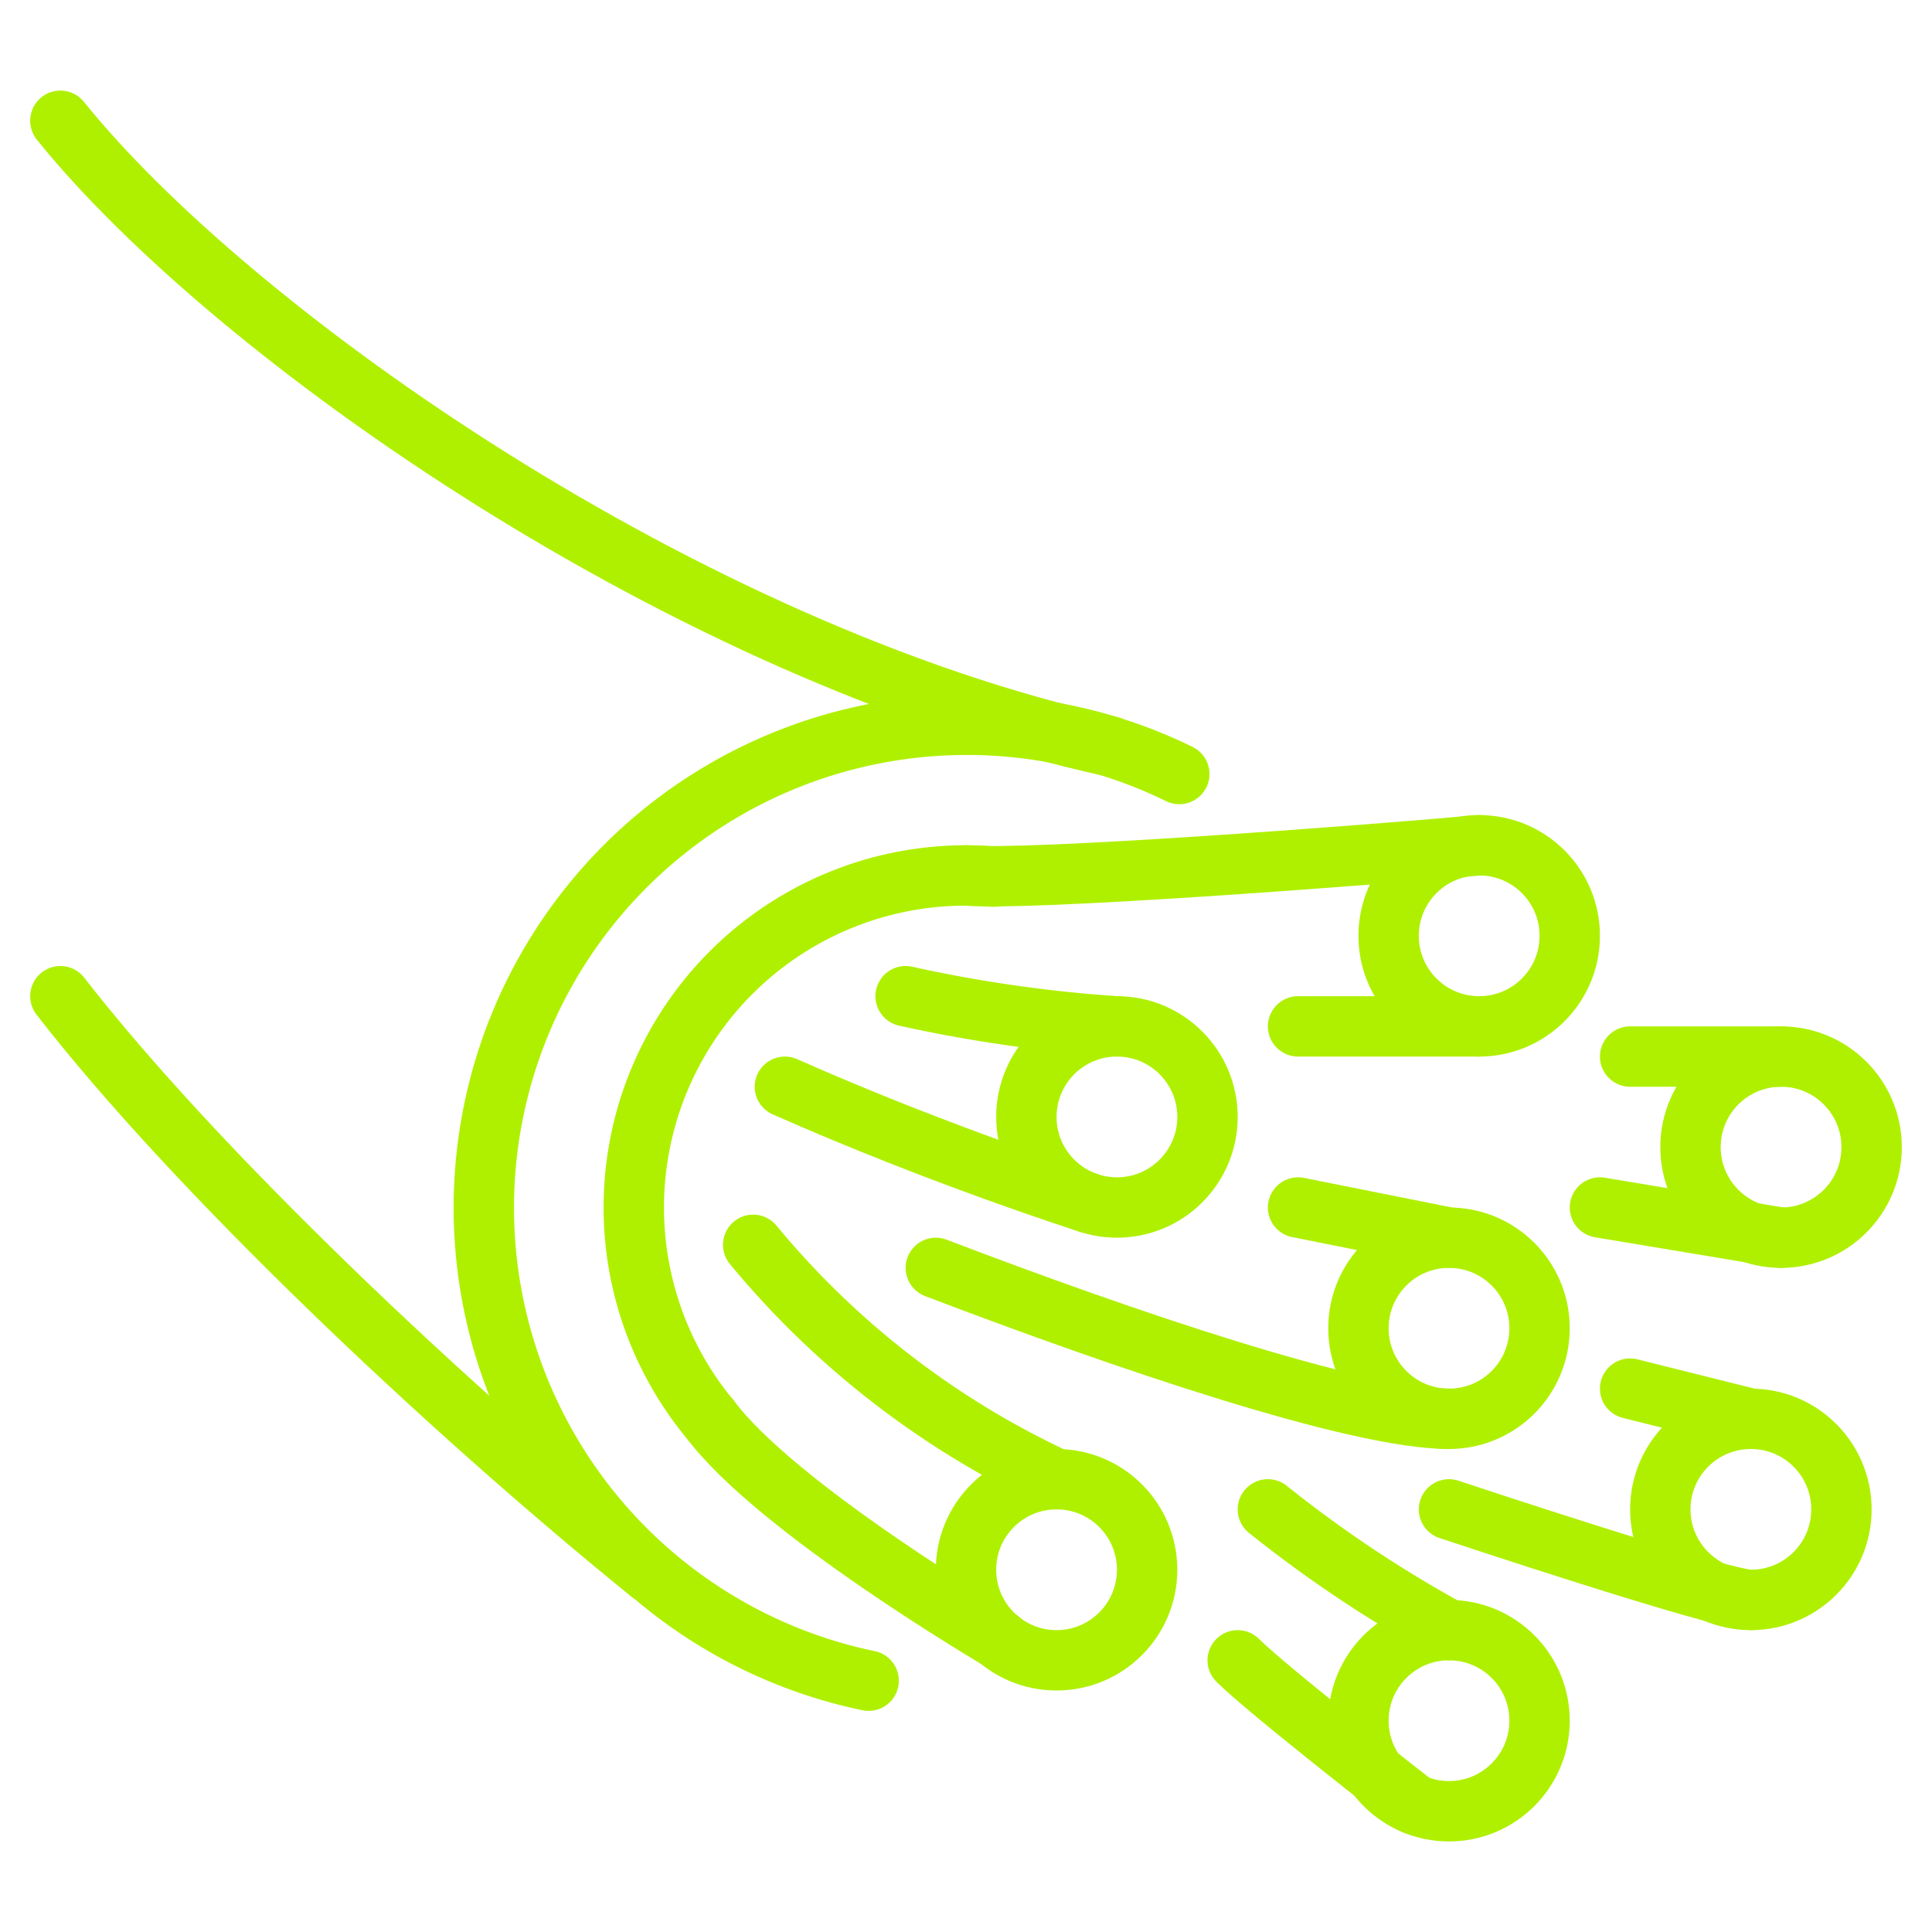 <svg id="Image" viewBox="0 0 64 64" xmlns="http://www.w3.org/2000/svg" width="300" height="300" version="1.1" xmlns:xlink="http://www.w3.org/1999/xlink" xmlns:svgjs="http://svgjs.dev/svgjs"><g width="100%" height="100%" transform="matrix(1,0,0,1,0,0)"><g fill="none" stroke="#464747" stroke-linecap="round" stroke-linejoin="round" stroke-width="2"><path d="m32.92 29.04h-.02c-.3-.03-.6-.04-.9-.04a11 11 0 0 0 -8.49 18" fill="none" fill-opacity="1" stroke="#aff000" stroke-opacity="1" data-original-stroke-color="#464747ff" stroke-width="2" data-original-stroke-width="2"/><path d="m39.065 25.64a16 16 0 1 0 -10.29 30.035" fill="none" fill-opacity="1" stroke="#aff000" stroke-opacity="1" data-original-stroke-color="#464747ff" stroke-width="2" data-original-stroke-width="2"/><path d="m36.758 24.719c-13.951-3.067-29.025-13.607-34.758-20.719" fill="none" fill-opacity="1" stroke="#aff000" stroke-opacity="1" data-original-stroke-color="#464747ff" stroke-width="2" data-original-stroke-width="2"/><path d="m21.54 52.11c-6.81-5.52-15.04-13.32-19.54-19.11" fill="none" fill-opacity="1" stroke="#aff000" stroke-opacity="1" data-original-stroke-color="#464747ff" stroke-width="2" data-original-stroke-width="2"/><circle cx="37" cy="37" r="3" fill="none" fill-opacity="1" stroke="#aff000" stroke-opacity="1" data-original-stroke-color="#464747ff" stroke-width="2" data-original-stroke-width="2"/><circle cx="49" cy="31" r="3" fill="none" fill-opacity="1" stroke="#aff000" stroke-opacity="1" data-original-stroke-color="#464747ff" stroke-width="2" data-original-stroke-width="2"/><circle cx="59" cy="38" r="3" fill="none" fill-opacity="1" stroke="#aff000" stroke-opacity="1" data-original-stroke-color="#464747ff" stroke-width="2" data-original-stroke-width="2"/><circle cx="58" cy="50" r="3" fill="none" fill-opacity="1" stroke="#aff000" stroke-opacity="1" data-original-stroke-color="#464747ff" stroke-width="2" data-original-stroke-width="2"/><circle cx="48" cy="44" r="3" fill="none" fill-opacity="1" stroke="#aff000" stroke-opacity="1" data-original-stroke-color="#464747ff" stroke-width="2" data-original-stroke-width="2"/><circle cx="48" cy="57" r="3" fill="none" fill-opacity="1" stroke="#aff000" stroke-opacity="1" data-original-stroke-color="#464747ff" stroke-width="2" data-original-stroke-width="2"/><circle cx="35" cy="52" r="3" fill="none" fill-opacity="1" stroke="#aff000" stroke-opacity="1" data-original-stroke-color="#464747ff" stroke-width="2" data-original-stroke-width="2"/><path d="m35 49a28.764 28.764 0 0 1 -10.05-7.764" fill="none" fill-opacity="1" stroke="#aff000" stroke-opacity="1" data-original-stroke-color="#464747ff" stroke-width="2" data-original-stroke-width="2"/><path d="m33.1 54.313s-7.388-4.344-9.586-7.313" fill="none" fill-opacity="1" stroke="#aff000" stroke-opacity="1" data-original-stroke-color="#464747ff" stroke-width="2" data-original-stroke-width="2"/><path d="m32 29c2.014.186 12.941-.636 17-1" fill="none" fill-opacity="1" stroke="#aff000" stroke-opacity="1" data-original-stroke-color="#464747ff" stroke-width="2" data-original-stroke-width="2"/><path d="m49 34h-6" fill="none" fill-opacity="1" stroke="#aff000" stroke-opacity="1" data-original-stroke-color="#464747ff" stroke-width="2" data-original-stroke-width="2"/><path d="m59 35h-5" fill="none" fill-opacity="1" stroke="#aff000" stroke-opacity="1" data-original-stroke-color="#464747ff" stroke-width="2" data-original-stroke-width="2"/><path d="m37 34a46.518 46.518 0 0 1 -7-1" fill="none" fill-opacity="1" stroke="#aff000" stroke-opacity="1" data-original-stroke-color="#464747ff" stroke-width="2" data-original-stroke-width="2"/><path d="m36.031 39.837s-4.84-1.537-10.031-3.837" fill="none" fill-opacity="1" stroke="#aff000" stroke-opacity="1" data-original-stroke-color="#464747ff" stroke-width="2" data-original-stroke-width="2"/><path d="m48 41-5-1" fill="none" fill-opacity="1" stroke="#aff000" stroke-opacity="1" data-original-stroke-color="#464747ff" stroke-width="2" data-original-stroke-width="2"/><path d="m48 47c-3.056 0-10.711-2.6-17-5" fill="none" fill-opacity="1" stroke="#aff000" stroke-opacity="1" data-original-stroke-color="#464747ff" stroke-width="2" data-original-stroke-width="2"/><path d="m58 47-4-1" fill="none" fill-opacity="1" stroke="#aff000" stroke-opacity="1" data-original-stroke-color="#464747ff" stroke-width="2" data-original-stroke-width="2"/><path d="m58 53c-1 0-10-3-10-3" fill="none" fill-opacity="1" stroke="#aff000" stroke-opacity="1" data-original-stroke-color="#464747ff" stroke-width="2" data-original-stroke-width="2"/><path d="m48 54a41.589 41.589 0 0 1 -6-4" fill="none" fill-opacity="1" stroke="#aff000" stroke-opacity="1" data-original-stroke-color="#464747ff" stroke-width="2" data-original-stroke-width="2"/><path d="m46.851 59.771s-4.851-3.771-5.851-4.771" fill="none" fill-opacity="1" stroke="#aff000" stroke-opacity="1" data-original-stroke-color="#464747ff" stroke-width="2" data-original-stroke-width="2"/><path d="m59 41-6-1" fill="none" fill-opacity="1" stroke="#aff000" stroke-opacity="1" data-original-stroke-color="#464747ff" stroke-width="2" data-original-stroke-width="2"/></g></g></svg>